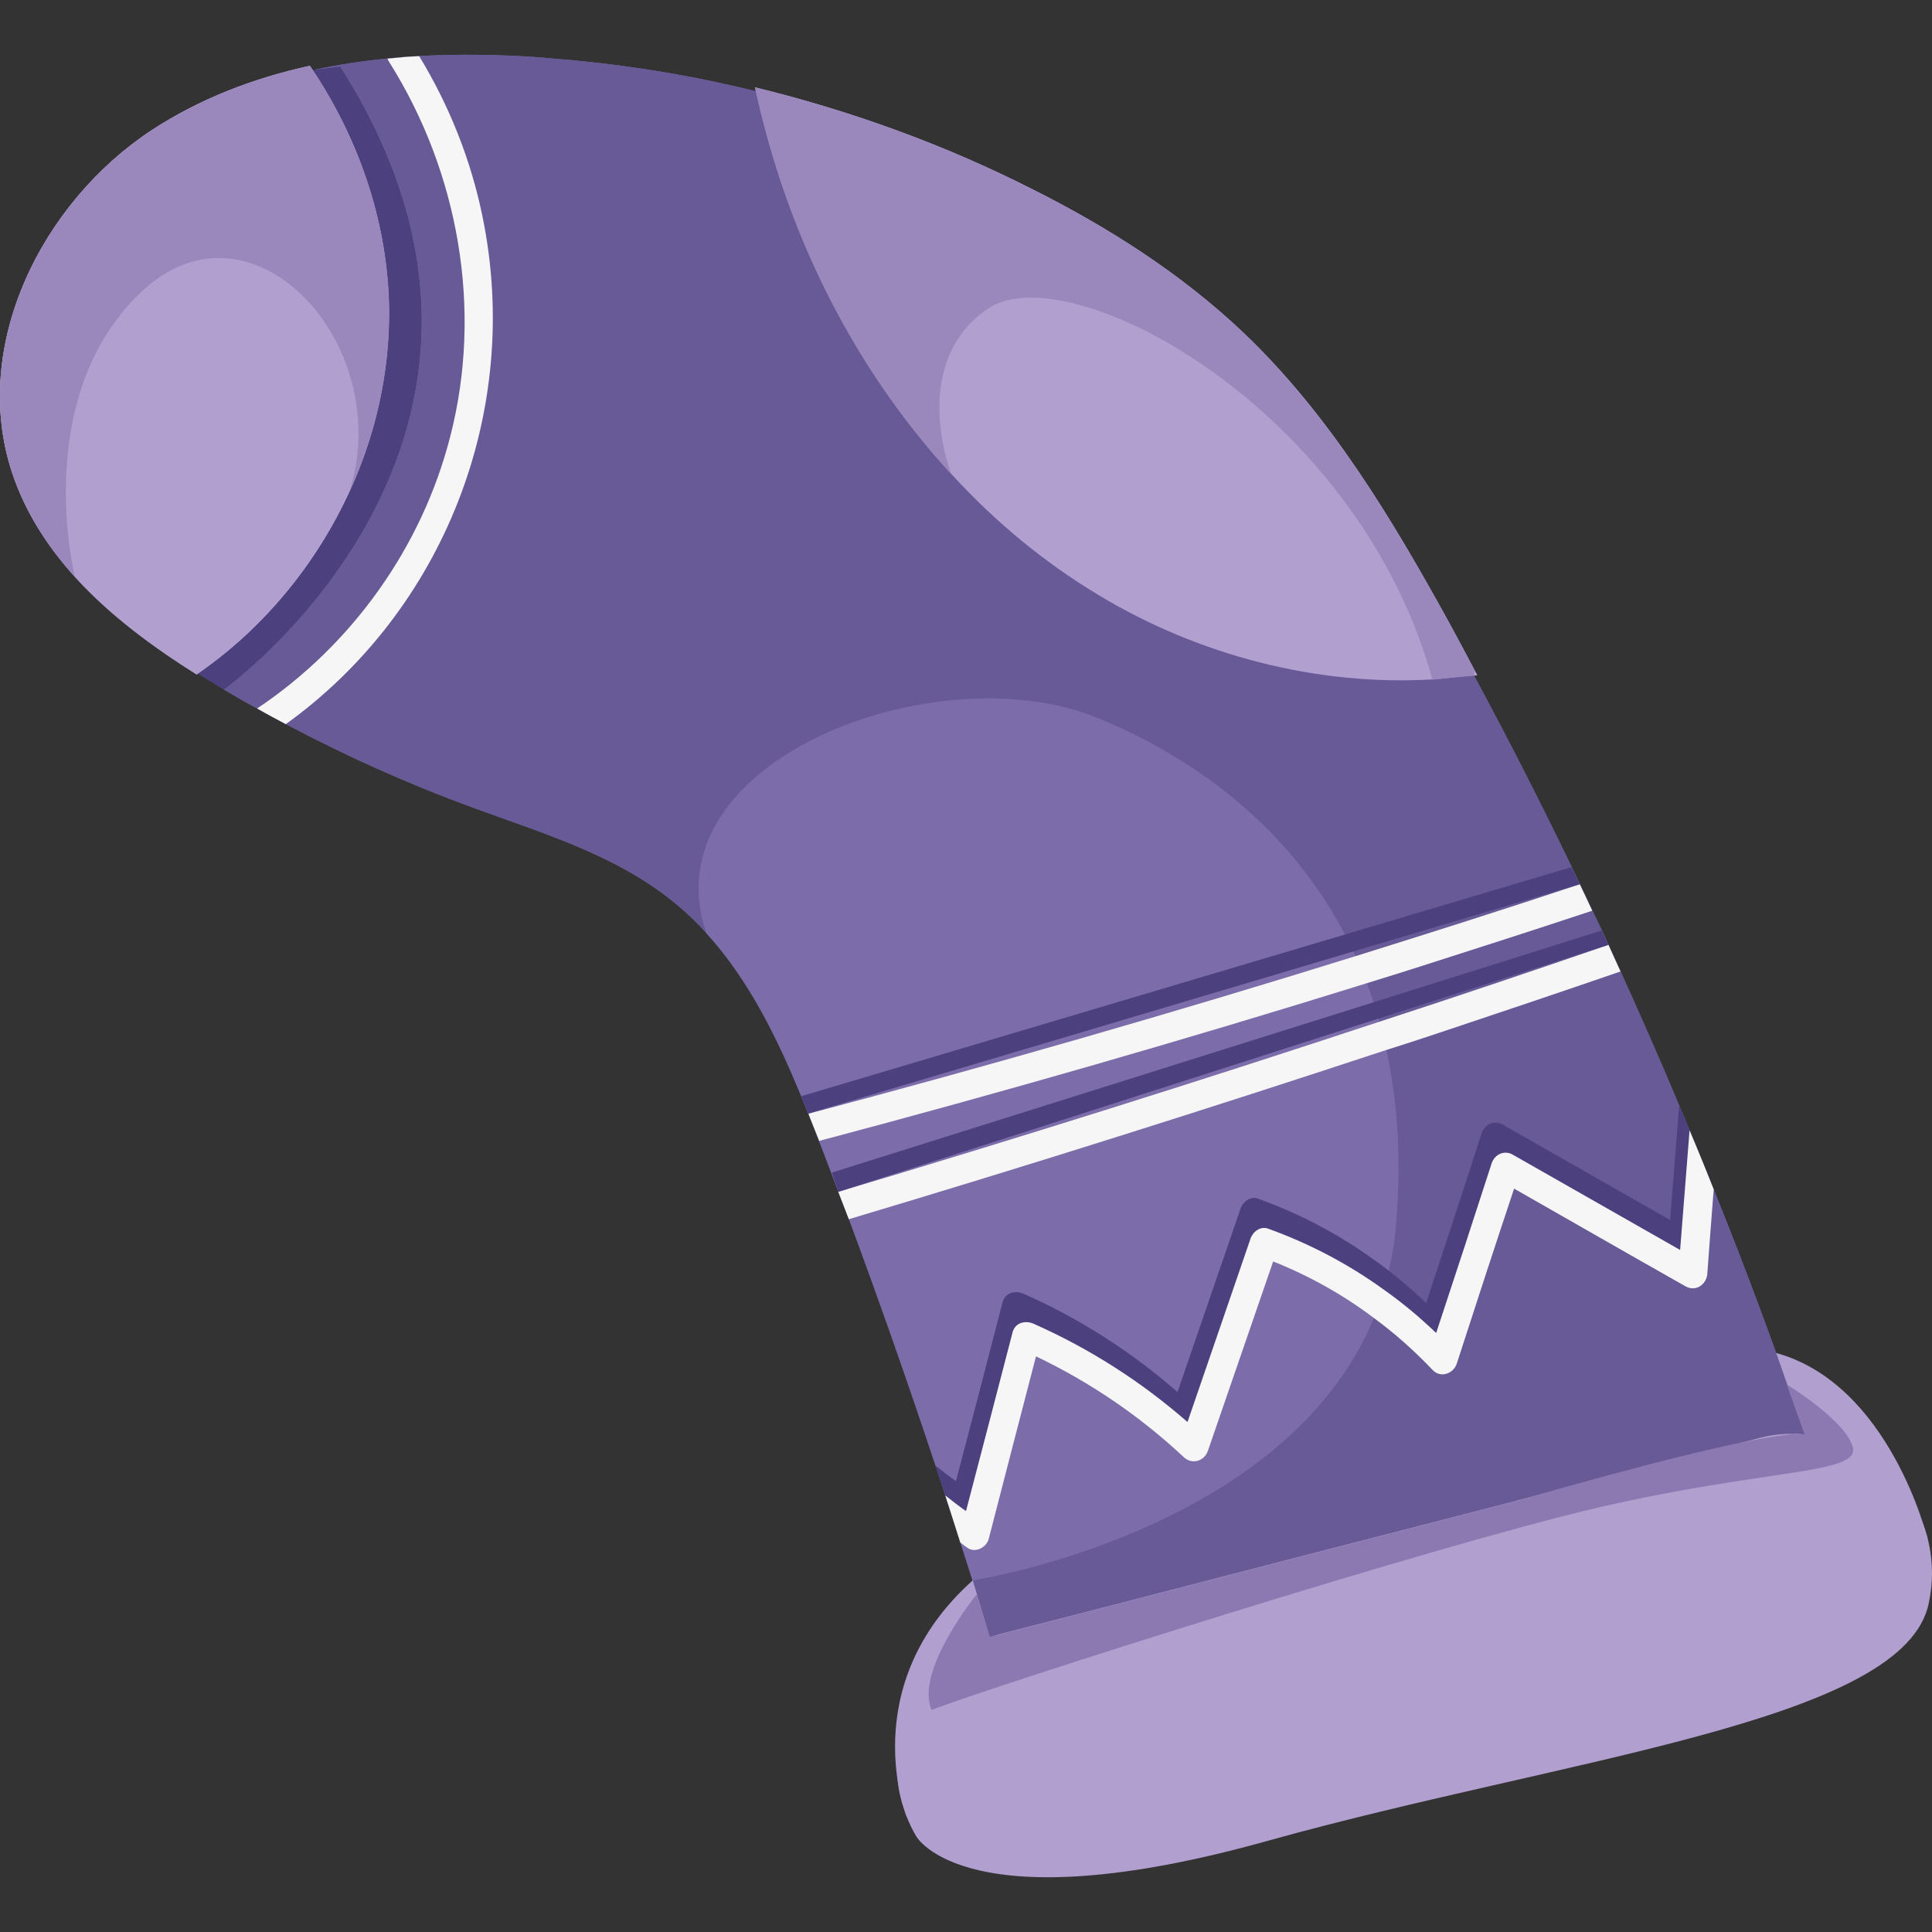 <?xml version="1.0" encoding="utf-8"?>
<!-- Generator: Adobe Illustrator 25.2.1, SVG Export Plug-In . SVG Version: 6.00 Build 0)  -->
<svg version="1.1" id="Слой_1" xmlns="http://www.w3.org/2000/svg" xmlns:xlink="http://www.w3.org/1999/xlink" x="0px" y="0px"
	 viewBox="0 0 1024 1024" style="enable-background:new 0 0 1024 1024;" xml:space="preserve">
<rect x="0" y="0" width="1024" height="1024" fill="#333333" stroke="none"/>
<style type="text/css">
	.st0{fill:#7C6DAA;}
	.st1{fill:#675A96;}
	.st2{fill:#B19FD0;}
	.st3{fill:#F6F6F6;}
	.st4{fill:#4D407F;}
	.st5{fill:#8D79B2;}
	.st6{fill:#9A87BC;}
</style>
<g>
	<g>
		<path class="st0" d="M165.8,37.2L165.8,37.2c-1.6,0.3-3.1,0.7-4.6,1.1c-27.8,6.5-54.5,16.9-78.4,32.6
			c-58.2,38.2-96,113.7-73.8,180.7c15.2,45.8,54,79.1,95.3,105.2c0.2,0,0.4,0.2,0.5,0.2c61.5-42.5,101.8-116,101.3-191.8
			C206,119.9,191,75.1,165.8,37.2z"/>
		<path class="st0" d="M961.5,774.8c-1.6-4.8-3.2-9.7-5-14.5c-14.8-43.8-30.9-87-48.2-129.9c-1.8-4.5-3.7-9.2-5.5-13.7
			c-2.4-5.9-4.8-11.7-7.3-17.6c-1.8-4.4-3.7-8.8-5.5-13.2c-10-23.9-20.4-47.5-31.1-71.1c-2.1-4.7-4.3-9.5-6.4-14.1
			c-2.7-6.1-5.6-12.1-8.5-18.1c-2.2-4.7-4.3-9.3-6.6-14c-17.8-37.3-36.5-74.1-56.1-110.5c-4.6-8.9-9.4-17.8-14.3-26.6
			c-30.4-55.2-63.3-110.2-108.9-153.6c-32.7-31.1-71.3-55.5-111.5-75.8C500.1,78.7,451,60.7,400.7,48.4
			c-35.9-8.9-72.5-14.7-109.4-17.5c-2.3-0.3-4.4-0.4-6.7-0.6c-20.6-1.4-41.6-1.7-62.4-0.6c-5.7,0.2-11.2,0.7-16.8,1.3
			c-13,1.3-26,3.2-38.8,6c3-0.3,7.4-0.8,13.7-1.6c125,196.6-61.8,330-61.8,330c5.9,3.5,11.7,6.9,17.8,10.1c5,2.9,10.1,5.6,15.2,8.3
			c31.8,16.9,64.9,31.7,98.7,44.1c37,13.6,76,25.1,106.7,50.1c6.2,5,11.9,10.4,17.2,16.2l0,0.1c0,0,0,0,0,0.1
			c24.6,26.8,40.5,61.3,54.2,95.8c1.8,4.5,3.6,9.1,5.4,13.6l0.3,0.8c3.5,9,6.9,18,10.3,27.1c1.9,4.8,3.7,9.6,5.6,14.5
			c16.1,43.2,31.3,86.8,45.9,130.6c1.8,5.3,3.5,10.5,5.2,15.8c1,3.1,2,6.2,3,9.3c1.6,5.2,3.4,10.4,5,15.7c2.1,6.7,4.3,13.4,6.4,20.1
			c3.1,10,6.1,19.8,9.1,29.8c5.5,18.3,10.9,36.6,16.2,55c137.3-27.6,272-67,402.4-117.5L961.5,774.8z"/>
		<path class="st1" d="M961.5,774.8c-1.6-4.8-3.2-9.7-5-14.5c-14.8-43.8-30.9-87-48.2-129.9c-1.8-4.5-3.7-9.2-5.5-13.7
			c-2.4-5.9-4.8-11.7-7.3-17.6c-1.8-4.4-3.7-8.8-5.5-13.2c-10-23.9-20.4-47.5-31.1-71.1c-2.1-4.7-4.3-9.5-6.4-14.1
			c-2.7-6.1-5.6-12.1-8.5-18.1c-2.2-4.7-4.3-9.3-6.6-14c-17.8-37.3-36.5-74.1-56.1-110.5c0.6,0,1.2-0.1,1.8-0.2
			c-0.5-0.8-0.9-1.7-1.3-2.4c-4.3-8.2-8.7-16.4-13.2-24.7c-30.6-55.6-63.6-110.8-109.5-154.5c-33-31.3-71.7-55.9-112.2-76.2
			c-46.6-23.6-95.9-41.4-146.6-53.8c0.1,0.7,0.3,1.4,0.5,2.1c-35.9-8.9-72.5-14.7-109.4-17.5c-2.3-0.3-4.4-0.4-6.7-0.6
			c-20.6-1.4-41.6-1.7-62.4-0.6c-5.7,0.2-11.2,0.7-16.8,1.3c-13,1.3-26,3.2-38.8,6c3-0.3,7.4-0.8,13.7-1.6
			c125,196.6-61.8,330-61.8,330c5.9,3.5,11.7,6.9,17.8,10.1c5,2.9,10.1,5.6,15.2,8.3c31.8,16.9,64.9,31.7,98.7,44.1
			c37,13.6,76,25.1,106.7,50.1c6.2,5,11.9,10.4,17.2,16.2c-30.4-91.2,122-148.4,207.2-113.8c53.4,21.7,107.4,61.4,137,126.2
			c2.2,4.6,4.2,9.4,6,14.3c2.5,6.6,4.8,13.4,6.7,20.5c1.4,4.9,2.6,9.9,3.7,15c6.1,27.8,8.1,59.1,5,94.2c-0.7,8-2,15.6-3.7,22.9
			c-0.8,3.5-1.8,6.8-2.7,10c-0.6,1.9-1.2,3.9-1.8,5.9c-1,3.1-2.2,6.1-3.4,9.1c-47,113.9-212.5,139.1-212.5,139.1l-0.3,0.1
			c3.1,10,6.1,19.8,9.1,29.8c5.5,18.3,10.9,36.6,16.2,55c137.3-27.6,272-67,402.4-117.5L961.5,774.8z"/>
		<path class="st2" d="M1022.3,849.6c-0.2,1-0.4,1.9-0.7,2.9C1004.2,913.1,829,932,672.9,975.4c-160.7,45.2-187.2-2-187.2-2
			c-2.1-3.4-3.8-7.1-5.3-10.9l0-0.1c0-0.1-0.1-0.3-0.2-0.5c-0.5-1.5-1-3-1.5-4.5c-0.1-0.4-0.2-0.7-0.3-1c-0.2-0.4-0.3-0.7-0.4-1.1
			c-0.1-0.6-0.2-1.1-0.4-1.6c-0.4-1.7-0.9-3.5-1.2-5.6c-0.1-0.2-0.2-0.4-0.1-0.6c-0.6-3.7-0.8-7.3-0.8-10.9
			c-0.1-17.9,6.4-35,17.9-48c0,0,0,0,0-0.1c8.1-9.3,18.6-16.6,31-20.8c0,0,1-0.2,2.8-0.7c0.7-0.3,1.5-0.5,2.4-0.8l54.1-13.9
			l27.8-7.2l25.9-6.7c7.2-1.9,14.6-3.8,22.1-5.7l23.1-6c39.1-10.1,80.9-20.9,120.2-31c0.1,0,0.3,0,0.4-0.2l124.1-32l5-1.3
			c6.3-1.6,12.5-2.4,18.6-2.2l0.5-0.1c1.7,0.1,3.5,0.2,5.2,0.4c0.1,0,0.1,0,0.2,0.1c8.8,0.7,17.4,3.1,25.3,6.8l0,0.1
			c16.3,7.8,29.7,21.6,36.7,39.3c1,2.4,1.8,4.9,2.6,7.5c0.2,0.7,0.2,0.9,0.2,0.9C1024.6,826.8,1024.7,838.5,1022.3,849.6z"/>
		<path class="st2" d="M165.8,37.2L165.8,37.2c-0.6-0.7-1-1.6-1.6-2.3c-29.7,6.5-58,17.3-83.5,33.9C22.1,107.2-15.8,183.2,6.4,250.5
			c15.6,46.9,55.7,80.6,97.9,107c0.2-0.2,0.4-0.2,0.6-0.4c61.5-42.5,101.8-116,101.3-191.8C206,119.9,191,75.1,165.8,37.2z"/>
		<path class="st2" d="M783,357.9c-0.5-0.8-0.9-1.7-1.3-2.4c-4.3-8.2-8.7-16.4-13.2-24.7c-30.6-55.6-63.6-110.8-109.5-154.5
			c-33-31.3-71.7-55.9-112.2-76.2c-46.6-23.6-95.9-41.4-146.6-53.8c0.1,0.7,0.3,1.4,0.5,2.1c3.5,15.7,7.7,31.2,12.8,46.6
			c19,57.6,49.8,111.8,90.8,156.3c22.8,24.9,48.8,46.6,77.8,64c53.1,32.1,116.1,48.4,177.2,44.8c0.4,0,0.7,0,1-0.1
			c3.2-0.2,5.9-0.5,8.2-0.8c0.7,0,1.4-0.2,2.1-0.2c3.9-0.4,6.4-0.6,7.9-0.7c2.8-0.3,2.8-0.3,2.8-0.3
			C781.8,358.1,782.4,358,783,357.9z"/>
		<g>
			<g>
				<path class="st3" d="M222.2,29.8c-5.7,0.2-11.2,0.7-16.8,1.3c0.2,0.6,0.5,1.2,0.9,1.8c36.9,58.6,49.6,131.3,32.4,198.2
					c-15,59-52.3,110.9-102.4,144.4c5,2.9,10.1,5.6,15.2,8.3c83.6-60.1,125.4-165.7,104.3-268.7C249.7,85,238.2,56.1,222.2,29.8z"/>
			</g>
			<g>
				<path class="st4" d="M902.8,616.7c-2.4-5.9-4.8-11.7-7.3-17.6c-1.8-4.4-3.7-8.8-5.5-13.2c-1.6,20.2-3.2,40.5-4.8,60.7
					c-29.6-16.8-59.1-33.7-88.7-50.5c-4.5-2.6-9.6-0.2-11.2,4.6c-9.7,30-19.5,60-29.4,89.9c-6.4-6.1-13-11.8-19.8-17.1
					c-2.6-2-5.3-4-8-5.9c-18.8-13.6-39.4-24.4-61.3-32.3c-4.1-1.5-8.1,1.7-9.3,5.3c-11.1,32.5-22.3,64.8-33.4,97.2
					c-24.5-21.4-51.8-38.9-81.6-52.1c-4.3-1.9-9.8-0.6-11.1,4.5c-8.2,31.6-16.4,63.2-24.7,94.8c-3.8-2.6-7.3-5.4-10.9-8.2
					c1.8,5.3,3.5,10.5,5.2,15.8c1,3.1,2,6.2,3,9.3c1.1,0.9,2.3,1.8,3.5,2.6c4,2.9,10-0.2,11.2-4.6c8.3-32.3,16.7-64.5,25.1-96.9
					c28.7,13.7,55,31.6,78.3,53.4c4.5,4.2,10.9,2.1,12.8-3.3c11.5-33.4,23.1-67,34.6-100.4c19.1,7.6,37,17.6,53.3,29.9
					c3,2.2,5.9,4.5,8.8,6.8c7.9,6.4,15.4,13.4,22.4,20.8c4.2,4.5,11,2,12.8-3.3c10-30.9,20.1-61.9,30.4-92.8
					c30.2,17.2,60.5,34.6,90.9,51.8c5.4,3,11-0.9,11.5-6.6C900.6,645.1,901.7,630.9,902.8,616.7z"/>
			</g>
			<g>
				<path class="st3" d="M908.3,630.4c-1.8-4.5-3.7-9.2-5.5-13.7c-2.4-5.9-4.8-11.7-7.3-17.6c-1.7,21.1-3.3,42.3-5,63.4
					c-29.6-16.8-59.1-33.7-88.7-50.5c-4.5-2.6-9.6-0.2-11.2,4.6c-9.7,30-19.5,60-29.4,89.9c-8.8-8.4-18-16.1-27.8-23
					c-18.8-13.6-39.4-24.4-61.3-32.3c-4.1-1.5-8.1,1.7-9.3,5.3c-11.1,32.5-22.3,64.8-33.4,97.2c-24.5-21.4-51.8-38.9-81.6-52.1
					c-4.3-1.9-9.8-0.6-11.1,4.5c-8.2,31.6-16.4,63.2-24.7,94.8c-3.8-2.6-7.4-5.5-11-8.3c1,3.1,2,6.2,3,9.3c1.6,5.2,3.4,10.4,5,15.7
					c1.2,0.9,2.5,1.9,3.8,2.8c4,2.9,10-0.2,11.2-4.6c8.3-32.3,16.7-64.5,25.1-96.9c28.7,13.7,55,31.6,78.3,53.4
					c4.5,4.2,10.9,2.1,12.8-3.3c11.5-33.4,23.1-67,34.6-100.4c19.1,7.6,37,17.6,53.3,29.9c11.2,8.2,21.6,17.5,31.2,27.6
					c4.2,4.5,11,2,12.8-3.3c10-30.9,20.1-61.9,30.4-92.8c30.2,17.2,60.5,34.6,90.9,51.8c5.4,3,11-0.9,11.5-6.6
					C906,660.3,907.1,645.3,908.3,630.4z"/>
			</g>
			<g>
				<path class="st3" d="M858.9,514.9c-2.1-4.7-4.3-9.5-6.4-14.1c-40.4,13.9-80.7,27.5-121.3,40.7C635.9,573,540.4,603,444.3,631.7
					c1.9,4.8,3.7,9.6,5.6,14.5c95.4-28.5,190.3-58.5,284.9-89.7c10.9-3.4,21.7-7,32.5-10.6C797.9,535.7,828.4,525.4,858.9,514.9z"/>
			</g>
			<g>
				<path class="st3" d="M843.9,482.7c-2.2-4.7-4.3-9.3-6.6-14c-39.5,13.1-79.2,25.7-118.9,38.1c-96.1,29.9-192.7,57.7-289.9,83.5
					c1.8,4.5,3.6,9.1,5.4,13.6l0.3,0.8c97.3-25.8,194.2-53.7,290.3-83.6c9.4-2.9,18.7-5.8,28.1-8.8
					C782.9,502.6,813.5,492.8,843.9,482.7z"/>
			</g>
		</g>
	</g>
	<path class="st2" d="M480.4,962.4c0,0-27.5-68.7,35.2-124.8c8.9,30,8.9,30,8.9,30L480.4,962.4z"/>
	<path class="st2" d="M1021.5,815.1c0,0-19.9-81.4-80.1-98c15.2,43.2,16.3,46.2,16.3,46.2L1021.5,815.1z"/>
	<path class="st4" d="M180.3,35.4c-6.3,0.8-10.8,1.3-13.7,1.6c-0.3,0.1-0.6,0.1-0.8,0.2c25.2,37.9,40.1,82.7,40.4,128.1
		c0.5,75.8-39.8,149.2-101.3,191.8c4.6,2.9,9.1,5.7,13.7,8.4C118.6,365.4,305.3,232,180.3,35.4z"/>
	<path class="st2" d="M165.8,37.2L165.8,37.2c-0.6-0.7-1-1.6-1.6-2.3c-29.7,6.5-58,17.3-83.5,33.9C22.1,107.2-15.8,183.2,6.4,250.5
		c6.9,20.8,18.7,39.1,33.3,55.3c18.3,20.2,41.1,37,64.5,51.7c0.2-0.2,0.4-0.2,0.6-0.4c34.7-23.9,62.5-57.7,80.2-96
		c13.8-29.9,21.3-62.6,21.2-95.7C206,119.9,191,75.1,165.8,37.2z"/>
	<path class="st5" d="M517.8,844.9c0,0-33.2,40.7-24,61.4c33.6-13,266.3-87.1,353.9-107.4s137.5-17.5,134.4-31.5
		c-3.1-14.1-35.1-33.6-35.1-33.6l9.6,26.7c0,0-6.6-7.1-153.8,35.3c-125.6,32.4-278.3,71.9-278.3,71.9L517.8,844.9z"/>
	<polygon class="st4" points="440.9,621.5 848.9,493.2 852.4,500.8 444.3,631.7 	"/>
	<polygon class="st4" points="424.7,581 832.9,459.6 837.3,468.6 428.4,590.2 	"/>
	<path class="st6" d="M781.6,355.5c-4.3-8.2-8.7-16.4-13.2-24.7c-30.6-55.6-63.6-110.8-109.5-154.5c-33-31.3-71.7-55.9-112.2-76.2
		c-46.6-23.6-95.9-41.4-146.6-53.8c0.1,0.7,0.3,1.4,0.5,2.1c3.5,15.7,7.7,31.2,12.8,46.6c19,57.6,49.8,111.8,90.8,156.3
		c-1.7-4.5-21.5-59.5,19.2-87.6c42.5-29.3,196.1,52,235.8,196.5c0.4,0,0.7,0,1-0.1c3.2-0.2,5.9-0.5,8.2-0.8c0.7,0,1.4-0.2,2.1-0.2
		c3.9-0.4,6.4-0.6,7.9-0.7c2.8-0.3,2.8-0.3,2.8-0.3L781.6,355.5z"/>
	<path class="st6" d="M165.8,37.2L165.8,37.2c-0.6-0.7-1-1.6-1.6-2.3c-29.7,6.5-58,17.3-83.5,33.9C22.1,107.2-15.8,183.2,6.4,250.5
		c6.9,20.8,18.7,39.1,33.3,55.3c0,0-23.9-94.7,34.9-150.8S210.3,183,185.1,261c13.8-29.9,21.3-62.6,21.2-95.7
		C206,119.9,191,75.1,165.8,37.2z"/>
</g>
</svg>

